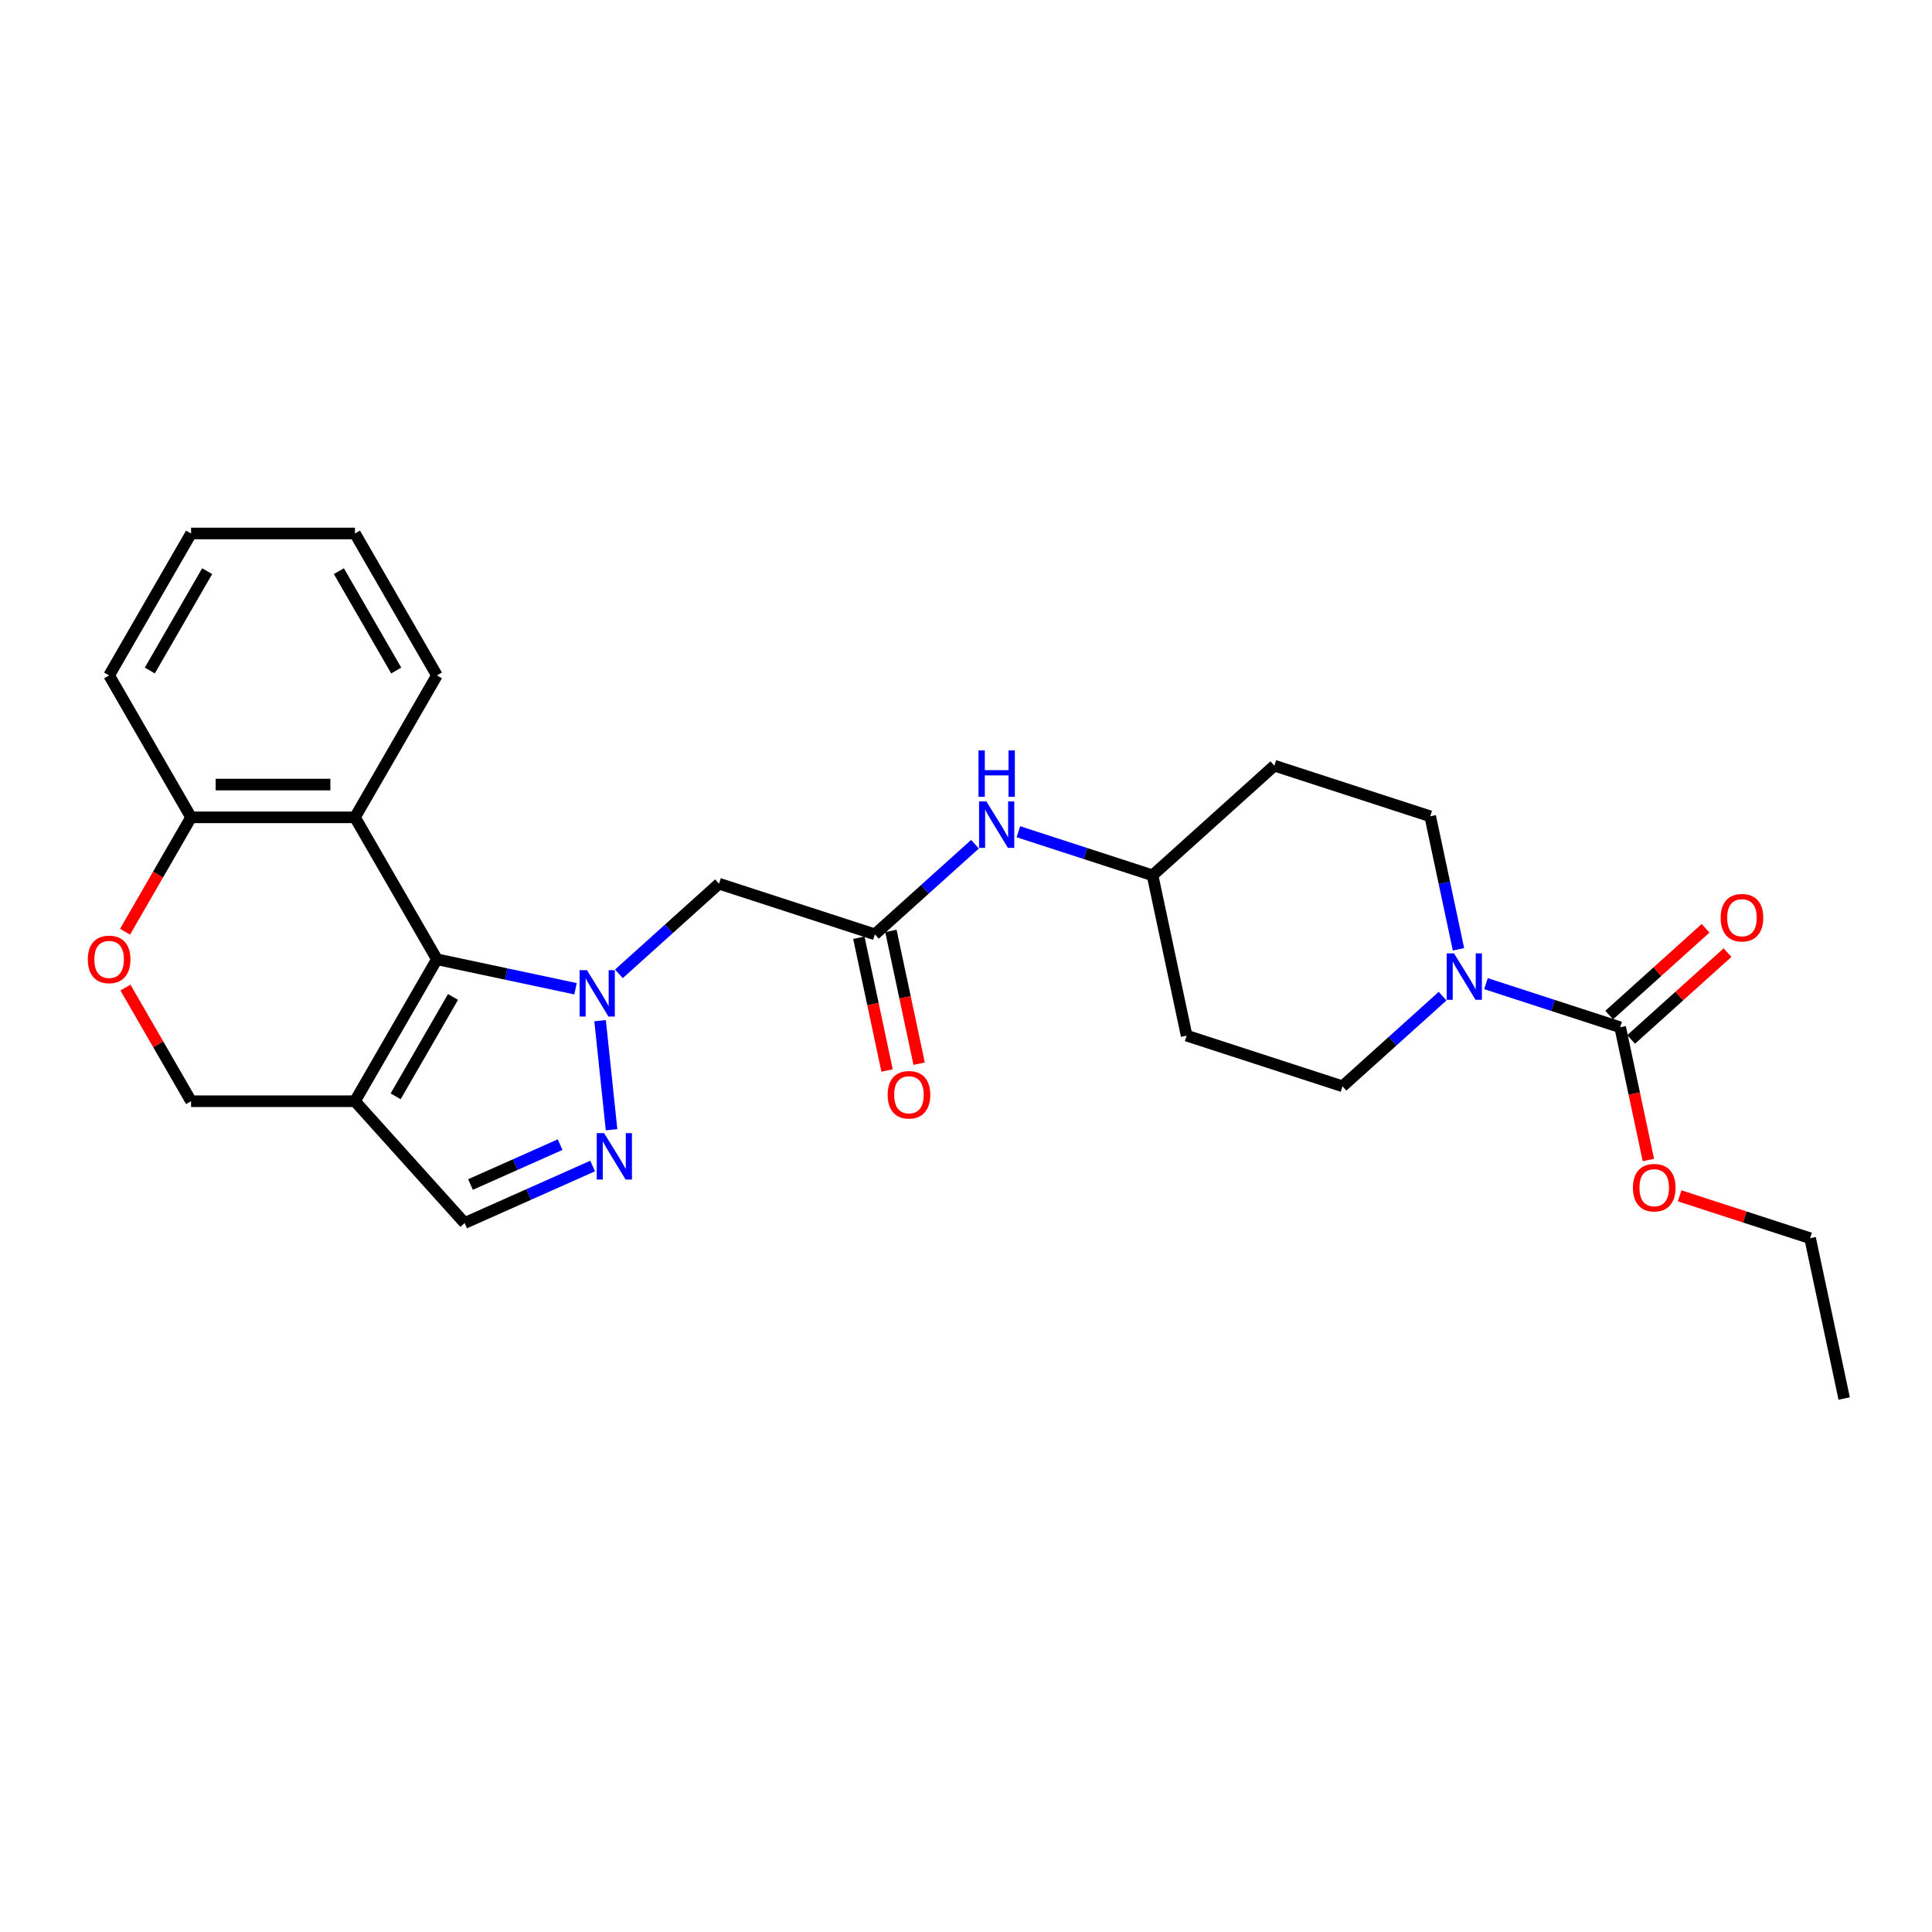 <?xml version='1.0' encoding='iso-8859-1'?>
<svg version='1.1' baseProfile='full'
              xmlns='http://www.w3.org/2000/svg'
                      xmlns:rdkit='http://www.rdkit.org/xml'
                      xmlns:xlink='http://www.w3.org/1999/xlink'
                  xml:space='preserve'
width='1000px' height='1000px' viewBox='0 0 1000 1000'>
<!-- END OF HEADER -->
<rect style='opacity:1.0;fill:#FFFFFF;stroke:none' width='1000' height='1000' x='0' y='0'> </rect>
<path class='bond-0' d='M 297.888,511.773 L 262.015,504.148' style='fill:none;fill-rule:evenodd;stroke:#0000FF;stroke-width:6px;stroke-linecap:butt;stroke-linejoin:miter;stroke-opacity:1' />
<path class='bond-0' d='M 262.015,504.148 L 226.143,496.523' style='fill:none;fill-rule:evenodd;stroke:#000000;stroke-width:6px;stroke-linecap:butt;stroke-linejoin:miter;stroke-opacity:1' />
<path class='bond-1' d='M 310.605,528.293 L 316.538,584.748' style='fill:none;fill-rule:evenodd;stroke:#0000FF;stroke-width:6px;stroke-linecap:butt;stroke-linejoin:miter;stroke-opacity:1' />
<path class='bond-4' d='M 320.351,504.047 L 346.256,480.723' style='fill:none;fill-rule:evenodd;stroke:#0000FF;stroke-width:6px;stroke-linecap:butt;stroke-linejoin:miter;stroke-opacity:1' />
<path class='bond-4' d='M 346.256,480.723 L 372.16,457.398' style='fill:none;fill-rule:evenodd;stroke:#000000;stroke-width:6px;stroke-linecap:butt;stroke-linejoin:miter;stroke-opacity:1' />
<path class='bond-2' d='M 226.143,496.523 L 183.728,569.988' style='fill:none;fill-rule:evenodd;stroke:#000000;stroke-width:6px;stroke-linecap:butt;stroke-linejoin:miter;stroke-opacity:1' />
<path class='bond-2' d='M 234.474,516.026 L 204.783,567.452' style='fill:none;fill-rule:evenodd;stroke:#000000;stroke-width:6px;stroke-linecap:butt;stroke-linejoin:miter;stroke-opacity:1' />
<path class='bond-3' d='M 226.143,496.523 L 183.728,423.058' style='fill:none;fill-rule:evenodd;stroke:#000000;stroke-width:6px;stroke-linecap:butt;stroke-linejoin:miter;stroke-opacity:1' />
<path class='bond-7' d='M 306.755,603.526 L 273.623,618.278' style='fill:none;fill-rule:evenodd;stroke:#0000FF;stroke-width:6px;stroke-linecap:butt;stroke-linejoin:miter;stroke-opacity:1' />
<path class='bond-7' d='M 273.623,618.278 L 240.49,633.029' style='fill:none;fill-rule:evenodd;stroke:#000000;stroke-width:6px;stroke-linecap:butt;stroke-linejoin:miter;stroke-opacity:1' />
<path class='bond-7' d='M 289.914,592.453 L 266.722,602.779' style='fill:none;fill-rule:evenodd;stroke:#0000FF;stroke-width:6px;stroke-linecap:butt;stroke-linejoin:miter;stroke-opacity:1' />
<path class='bond-7' d='M 266.722,602.779 L 243.529,613.105' style='fill:none;fill-rule:evenodd;stroke:#000000;stroke-width:6px;stroke-linecap:butt;stroke-linejoin:miter;stroke-opacity:1' />
<path class='bond-11' d='M 183.728,569.988 L 98.897,569.988' style='fill:none;fill-rule:evenodd;stroke:#000000;stroke-width:6px;stroke-linecap:butt;stroke-linejoin:miter;stroke-opacity:1' />
<path class='bond-27' d='M 183.728,569.988 L 240.49,633.029' style='fill:none;fill-rule:evenodd;stroke:#000000;stroke-width:6px;stroke-linecap:butt;stroke-linejoin:miter;stroke-opacity:1' />
<path class='bond-10' d='M 183.728,423.058 L 98.897,423.058' style='fill:none;fill-rule:evenodd;stroke:#000000;stroke-width:6px;stroke-linecap:butt;stroke-linejoin:miter;stroke-opacity:1' />
<path class='bond-10' d='M 171.003,406.092 L 111.622,406.092' style='fill:none;fill-rule:evenodd;stroke:#000000;stroke-width:6px;stroke-linecap:butt;stroke-linejoin:miter;stroke-opacity:1' />
<path class='bond-21' d='M 183.728,423.058 L 226.143,349.593' style='fill:none;fill-rule:evenodd;stroke:#000000;stroke-width:6px;stroke-linecap:butt;stroke-linejoin:miter;stroke-opacity:1' />
<path class='bond-8' d='M 372.16,457.398 L 452.839,483.612' style='fill:none;fill-rule:evenodd;stroke:#000000;stroke-width:6px;stroke-linecap:butt;stroke-linejoin:miter;stroke-opacity:1' />
<path class='bond-5' d='M 746.683,515.604 L 720.778,538.929' style='fill:none;fill-rule:evenodd;stroke:#0000FF;stroke-width:6px;stroke-linecap:butt;stroke-linejoin:miter;stroke-opacity:1' />
<path class='bond-5' d='M 720.778,538.929 L 694.873,562.254' style='fill:none;fill-rule:evenodd;stroke:#000000;stroke-width:6px;stroke-linecap:butt;stroke-linejoin:miter;stroke-opacity:1' />
<path class='bond-6' d='M 769.146,509.141 L 803.869,520.423' style='fill:none;fill-rule:evenodd;stroke:#0000FF;stroke-width:6px;stroke-linecap:butt;stroke-linejoin:miter;stroke-opacity:1' />
<path class='bond-6' d='M 803.869,520.423 L 838.593,531.705' style='fill:none;fill-rule:evenodd;stroke:#000000;stroke-width:6px;stroke-linecap:butt;stroke-linejoin:miter;stroke-opacity:1' />
<path class='bond-30' d='M 754.911,491.359 L 747.594,456.937' style='fill:none;fill-rule:evenodd;stroke:#0000FF;stroke-width:6px;stroke-linecap:butt;stroke-linejoin:miter;stroke-opacity:1' />
<path class='bond-30' d='M 747.594,456.937 L 740.277,422.515' style='fill:none;fill-rule:evenodd;stroke:#000000;stroke-width:6px;stroke-linecap:butt;stroke-linejoin:miter;stroke-opacity:1' />
<path class='bond-15' d='M 844.269,538.009 L 869.215,515.548' style='fill:none;fill-rule:evenodd;stroke:#000000;stroke-width:6px;stroke-linecap:butt;stroke-linejoin:miter;stroke-opacity:1' />
<path class='bond-15' d='M 869.215,515.548 L 894.161,493.086' style='fill:none;fill-rule:evenodd;stroke:#FF0000;stroke-width:6px;stroke-linecap:butt;stroke-linejoin:miter;stroke-opacity:1' />
<path class='bond-15' d='M 832.917,525.401 L 857.863,502.939' style='fill:none;fill-rule:evenodd;stroke:#000000;stroke-width:6px;stroke-linecap:butt;stroke-linejoin:miter;stroke-opacity:1' />
<path class='bond-15' d='M 857.863,502.939 L 882.809,480.478' style='fill:none;fill-rule:evenodd;stroke:#FF0000;stroke-width:6px;stroke-linecap:butt;stroke-linejoin:miter;stroke-opacity:1' />
<path class='bond-20' d='M 838.593,531.705 L 845.895,566.059' style='fill:none;fill-rule:evenodd;stroke:#000000;stroke-width:6px;stroke-linecap:butt;stroke-linejoin:miter;stroke-opacity:1' />
<path class='bond-20' d='M 845.895,566.059 L 853.197,600.413' style='fill:none;fill-rule:evenodd;stroke:#FF0000;stroke-width:6px;stroke-linecap:butt;stroke-linejoin:miter;stroke-opacity:1' />
<path class='bond-12' d='M 452.839,483.612 L 478.743,460.287' style='fill:none;fill-rule:evenodd;stroke:#000000;stroke-width:6px;stroke-linecap:butt;stroke-linejoin:miter;stroke-opacity:1' />
<path class='bond-12' d='M 478.743,460.287 L 504.648,436.962' style='fill:none;fill-rule:evenodd;stroke:#0000FF;stroke-width:6px;stroke-linecap:butt;stroke-linejoin:miter;stroke-opacity:1' />
<path class='bond-16' d='M 444.541,485.376 L 451.843,519.73' style='fill:none;fill-rule:evenodd;stroke:#000000;stroke-width:6px;stroke-linecap:butt;stroke-linejoin:miter;stroke-opacity:1' />
<path class='bond-16' d='M 451.843,519.73 L 459.145,554.084' style='fill:none;fill-rule:evenodd;stroke:#FF0000;stroke-width:6px;stroke-linecap:butt;stroke-linejoin:miter;stroke-opacity:1' />
<path class='bond-16' d='M 461.136,481.848 L 468.438,516.202' style='fill:none;fill-rule:evenodd;stroke:#000000;stroke-width:6px;stroke-linecap:butt;stroke-linejoin:miter;stroke-opacity:1' />
<path class='bond-16' d='M 468.438,516.202 L 475.741,550.556' style='fill:none;fill-rule:evenodd;stroke:#FF0000;stroke-width:6px;stroke-linecap:butt;stroke-linejoin:miter;stroke-opacity:1' />
<path class='bond-9' d='M 64.72,482.255 L 81.809,452.656' style='fill:none;fill-rule:evenodd;stroke:#FF0000;stroke-width:6px;stroke-linecap:butt;stroke-linejoin:miter;stroke-opacity:1' />
<path class='bond-9' d='M 81.809,452.656 L 98.897,423.058' style='fill:none;fill-rule:evenodd;stroke:#000000;stroke-width:6px;stroke-linecap:butt;stroke-linejoin:miter;stroke-opacity:1' />
<path class='bond-28' d='M 64.936,511.165 L 81.917,540.577' style='fill:none;fill-rule:evenodd;stroke:#FF0000;stroke-width:6px;stroke-linecap:butt;stroke-linejoin:miter;stroke-opacity:1' />
<path class='bond-28' d='M 81.917,540.577 L 98.897,569.988' style='fill:none;fill-rule:evenodd;stroke:#000000;stroke-width:6px;stroke-linecap:butt;stroke-linejoin:miter;stroke-opacity:1' />
<path class='bond-22' d='M 98.897,423.058 L 56.483,349.593' style='fill:none;fill-rule:evenodd;stroke:#000000;stroke-width:6px;stroke-linecap:butt;stroke-linejoin:miter;stroke-opacity:1' />
<path class='bond-19' d='M 527.111,430.499 L 561.835,441.781' style='fill:none;fill-rule:evenodd;stroke:#0000FF;stroke-width:6px;stroke-linecap:butt;stroke-linejoin:miter;stroke-opacity:1' />
<path class='bond-19' d='M 561.835,441.781 L 596.558,453.063' style='fill:none;fill-rule:evenodd;stroke:#000000;stroke-width:6px;stroke-linecap:butt;stroke-linejoin:miter;stroke-opacity:1' />
<path class='bond-13' d='M 694.873,562.254 L 614.195,536.04' style='fill:none;fill-rule:evenodd;stroke:#000000;stroke-width:6px;stroke-linecap:butt;stroke-linejoin:miter;stroke-opacity:1' />
<path class='bond-14' d='M 740.277,422.515 L 659.599,396.301' style='fill:none;fill-rule:evenodd;stroke:#000000;stroke-width:6px;stroke-linecap:butt;stroke-linejoin:miter;stroke-opacity:1' />
<path class='bond-17' d='M 659.599,396.301 L 596.558,453.063' style='fill:none;fill-rule:evenodd;stroke:#000000;stroke-width:6px;stroke-linecap:butt;stroke-linejoin:miter;stroke-opacity:1' />
<path class='bond-18' d='M 614.195,536.04 L 596.558,453.063' style='fill:none;fill-rule:evenodd;stroke:#000000;stroke-width:6px;stroke-linecap:butt;stroke-linejoin:miter;stroke-opacity:1' />
<path class='bond-23' d='M 869.379,618.954 L 903.143,629.925' style='fill:none;fill-rule:evenodd;stroke:#FF0000;stroke-width:6px;stroke-linecap:butt;stroke-linejoin:miter;stroke-opacity:1' />
<path class='bond-23' d='M 903.143,629.925 L 936.908,640.896' style='fill:none;fill-rule:evenodd;stroke:#000000;stroke-width:6px;stroke-linecap:butt;stroke-linejoin:miter;stroke-opacity:1' />
<path class='bond-24' d='M 226.143,349.593 L 183.728,276.128' style='fill:none;fill-rule:evenodd;stroke:#000000;stroke-width:6px;stroke-linecap:butt;stroke-linejoin:miter;stroke-opacity:1' />
<path class='bond-24' d='M 205.088,347.056 L 175.397,295.631' style='fill:none;fill-rule:evenodd;stroke:#000000;stroke-width:6px;stroke-linecap:butt;stroke-linejoin:miter;stroke-opacity:1' />
<path class='bond-29' d='M 56.483,349.593 L 98.897,276.128' style='fill:none;fill-rule:evenodd;stroke:#000000;stroke-width:6px;stroke-linecap:butt;stroke-linejoin:miter;stroke-opacity:1' />
<path class='bond-29' d='M 77.538,347.056 L 107.228,295.631' style='fill:none;fill-rule:evenodd;stroke:#000000;stroke-width:6px;stroke-linecap:butt;stroke-linejoin:miter;stroke-opacity:1' />
<path class='bond-25' d='M 936.908,640.896 L 954.545,723.872' style='fill:none;fill-rule:evenodd;stroke:#000000;stroke-width:6px;stroke-linecap:butt;stroke-linejoin:miter;stroke-opacity:1' />
<path class='bond-26' d='M 183.728,276.128 L 98.897,276.128' style='fill:none;fill-rule:evenodd;stroke:#000000;stroke-width:6px;stroke-linecap:butt;stroke-linejoin:miter;stroke-opacity:1' />
<path  class='atom-0' d='M 303.809 502.148
L 311.681 514.873
Q 312.462 516.128, 313.717 518.402
Q 314.972 520.675, 315.04 520.811
L 315.04 502.148
L 318.23 502.148
L 318.23 526.172
L 314.939 526.172
L 306.489 512.26
Q 305.505 510.631, 304.454 508.765
Q 303.436 506.899, 303.13 506.322
L 303.13 526.172
L 300.008 526.172
L 300.008 502.148
L 303.809 502.148
' fill='#0000FF'/>
<path  class='atom-2' d='M 312.676 586.514
L 320.548 599.238
Q 321.329 600.494, 322.584 602.767
Q 323.84 605.041, 323.908 605.176
L 323.908 586.514
L 327.097 586.514
L 327.097 610.538
L 323.806 610.538
L 315.357 596.626
Q 314.373 594.997, 313.321 593.131
Q 312.303 591.264, 311.997 590.688
L 311.997 610.538
L 308.876 610.538
L 308.876 586.514
L 312.676 586.514
' fill='#0000FF'/>
<path  class='atom-6' d='M 752.604 493.479
L 760.476 506.204
Q 761.257 507.459, 762.512 509.733
Q 763.768 512.006, 763.836 512.142
L 763.836 493.479
L 767.025 493.479
L 767.025 517.503
L 763.734 517.503
L 755.285 503.591
Q 754.301 501.962, 753.249 500.096
Q 752.231 498.23, 751.926 497.653
L 751.926 517.503
L 748.804 517.503
L 748.804 493.479
L 752.604 493.479
' fill='#0000FF'/>
<path  class='atom-10' d='M 45.455 496.591
Q 45.455 490.823, 48.305 487.599
Q 51.155 484.375, 56.483 484.375
Q 61.81 484.375, 64.66 487.599
Q 67.51 490.823, 67.51 496.591
Q 67.51 502.427, 64.626 505.753
Q 61.742 509.044, 56.483 509.044
Q 51.189 509.044, 48.305 505.753
Q 45.455 502.461, 45.455 496.591
M 56.483 506.33
Q 60.147 506.33, 62.115 503.886
Q 64.117 501.409, 64.117 496.591
Q 64.117 491.874, 62.115 489.499
Q 60.147 487.09, 56.483 487.09
Q 52.818 487.09, 50.816 489.465
Q 48.848 491.841, 48.848 496.591
Q 48.848 501.443, 50.816 503.886
Q 52.818 506.33, 56.483 506.33
' fill='#FF0000'/>
<path  class='atom-13' d='M 510.569 414.837
L 518.442 427.562
Q 519.222 428.817, 520.477 431.091
Q 521.733 433.364, 521.801 433.5
L 521.801 414.837
L 524.99 414.837
L 524.99 438.861
L 521.699 438.861
L 513.25 424.949
Q 512.266 423.32, 511.214 421.454
Q 510.196 419.588, 509.891 419.011
L 509.891 438.861
L 506.769 438.861
L 506.769 414.837
L 510.569 414.837
' fill='#0000FF'/>
<path  class='atom-13' d='M 506.481 388.411
L 509.738 388.411
L 509.738 398.625
L 522.021 398.625
L 522.021 388.411
L 525.279 388.411
L 525.279 412.435
L 522.021 412.435
L 522.021 401.339
L 509.738 401.339
L 509.738 412.435
L 506.481 412.435
L 506.481 388.411
' fill='#0000FF'/>
<path  class='atom-16' d='M 890.606 475.011
Q 890.606 469.242, 893.456 466.019
Q 896.307 462.795, 901.634 462.795
Q 906.961 462.795, 909.812 466.019
Q 912.662 469.242, 912.662 475.011
Q 912.662 480.847, 909.778 484.172
Q 906.893 487.464, 901.634 487.464
Q 896.341 487.464, 893.456 484.172
Q 890.606 480.881, 890.606 475.011
M 901.634 484.749
Q 905.299 484.749, 907.267 482.306
Q 909.269 479.829, 909.269 475.011
Q 909.269 470.294, 907.267 467.919
Q 905.299 465.51, 901.634 465.51
Q 897.969 465.51, 895.967 467.885
Q 893.999 470.26, 893.999 475.011
Q 893.999 479.863, 895.967 482.306
Q 897.969 484.749, 901.634 484.749
' fill='#FF0000'/>
<path  class='atom-17' d='M 459.448 566.656
Q 459.448 560.888, 462.298 557.664
Q 465.148 554.441, 470.476 554.441
Q 475.803 554.441, 478.653 557.664
Q 481.504 560.888, 481.504 566.656
Q 481.504 572.492, 478.619 575.818
Q 475.735 579.109, 470.476 579.109
Q 465.182 579.109, 462.298 575.818
Q 459.448 572.526, 459.448 566.656
M 470.476 576.395
Q 474.14 576.395, 476.108 573.952
Q 478.11 571.474, 478.11 566.656
Q 478.11 561.94, 476.108 559.564
Q 474.14 557.155, 470.476 557.155
Q 466.811 557.155, 464.809 559.53
Q 462.841 561.906, 462.841 566.656
Q 462.841 571.508, 464.809 573.952
Q 466.811 576.395, 470.476 576.395
' fill='#FF0000'/>
<path  class='atom-21' d='M 845.202 614.75
Q 845.202 608.981, 848.052 605.758
Q 850.903 602.534, 856.23 602.534
Q 861.557 602.534, 864.408 605.758
Q 867.258 608.981, 867.258 614.75
Q 867.258 620.586, 864.374 623.911
Q 861.489 627.203, 856.23 627.203
Q 850.937 627.203, 848.052 623.911
Q 845.202 620.62, 845.202 614.75
M 856.23 624.488
Q 859.895 624.488, 861.863 622.045
Q 863.865 619.568, 863.865 614.75
Q 863.865 610.033, 861.863 607.658
Q 859.895 605.249, 856.23 605.249
Q 852.565 605.249, 850.563 607.624
Q 848.595 609.999, 848.595 614.75
Q 848.595 619.602, 850.563 622.045
Q 852.565 624.488, 856.23 624.488
' fill='#FF0000'/>
</svg>
